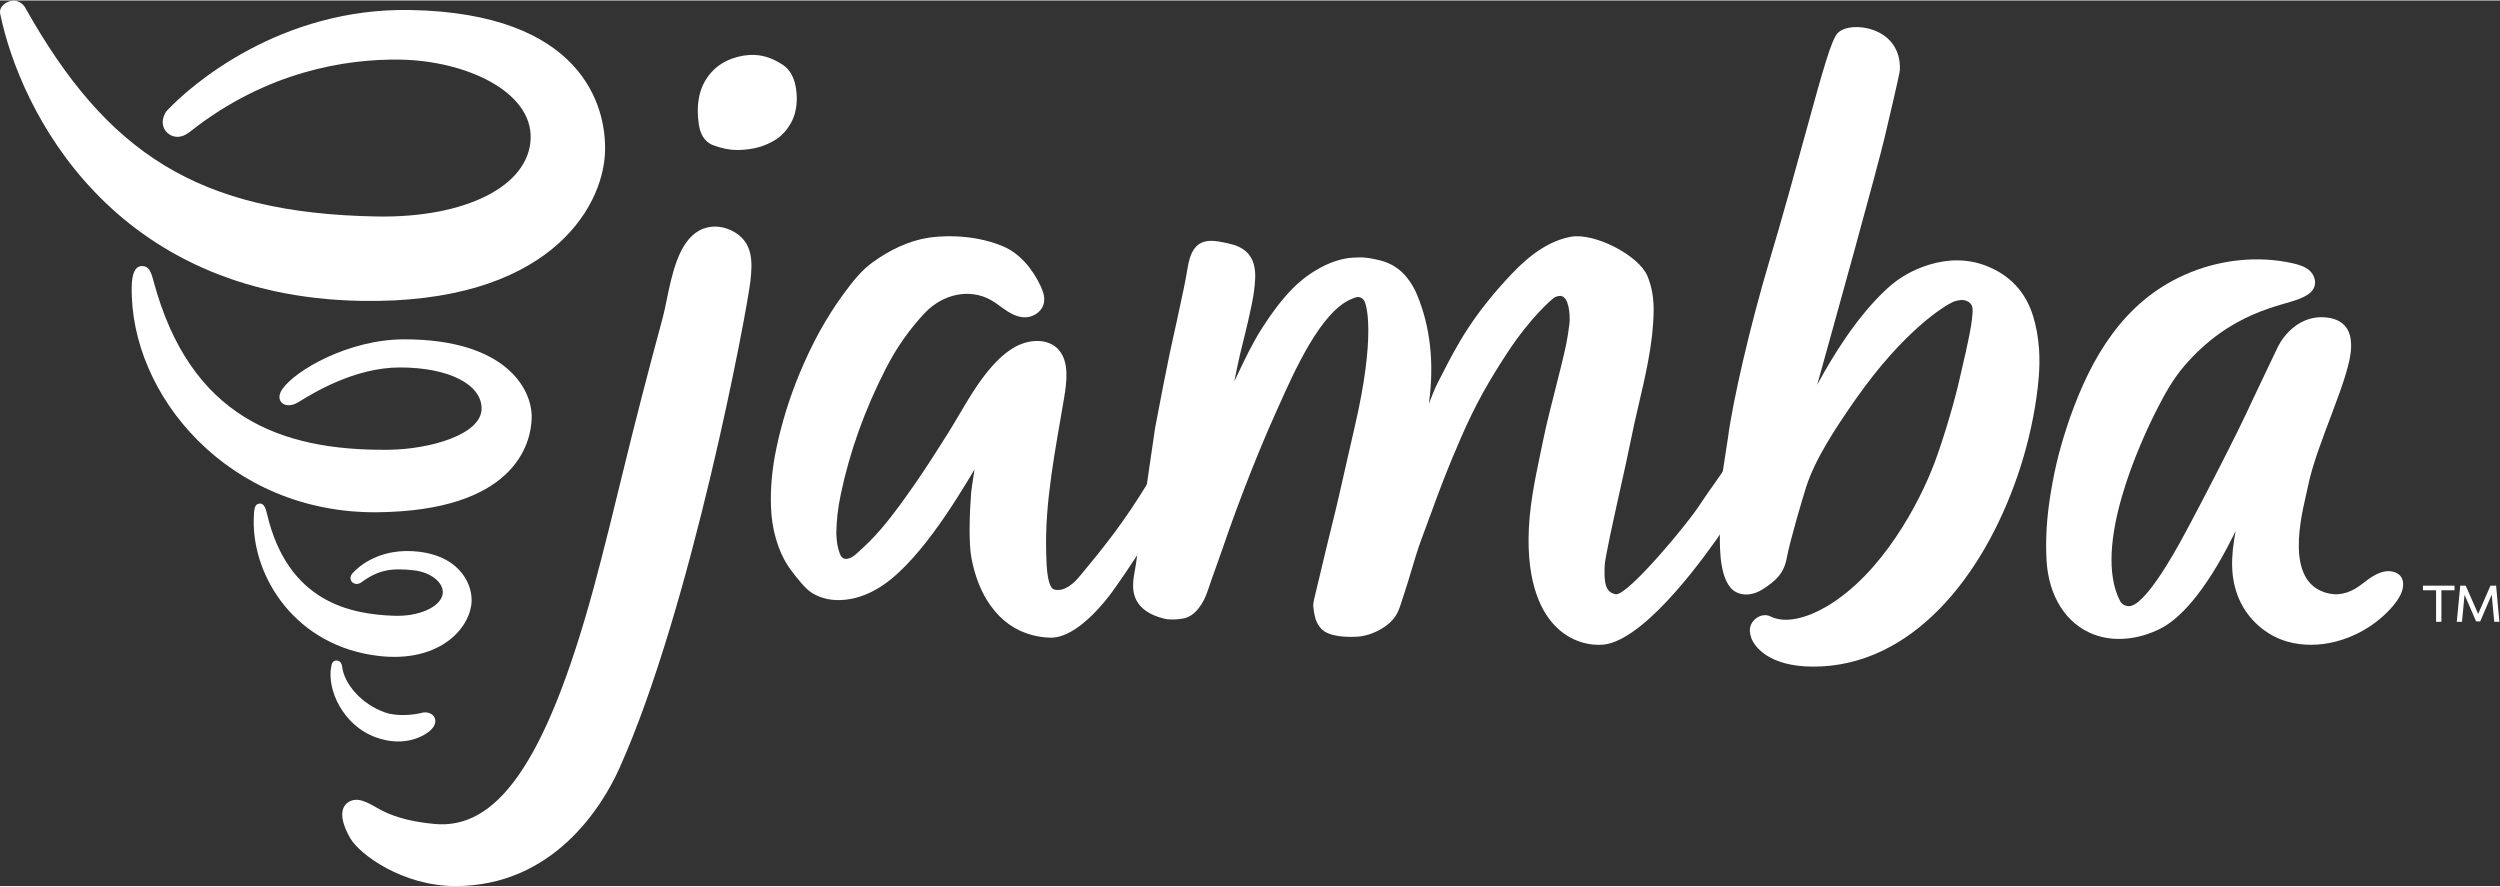 <?xml version="1.0" encoding="UTF-8" standalone="no"?>
<svg
   xmlns:dc="http://purl.org/dc/elements/1.1/"
   xmlns:cc="http://creativecommons.org/ns#"
   xmlns:rdf="http://www.w3.org/1999/02/22-rdf-syntax-ns#"
   xmlns:svg="http://www.w3.org/2000/svg"
   xmlns="http://www.w3.org/2000/svg"
   viewBox="0 0 613.08 217.173"
   height="50"
   width="141"
   xml:space="preserve"
   id="svg2"
   version="1.1"><rect x="0" y="0" width="613.08" height="217.173" fill="#333333" stroke="none"/><defs
     id="defs6" /><g
     transform="matrix(1.333,0,0,-1.333,0,217.173)"
     id="g10"><g
       transform="scale(0.1)"
       id="g12"><path
         id="path14"
         style="fill:#ffffff;fill-opacity:1;fill-rule:nonzero;stroke:none"
         d="m 2102.5,688.352 c -3.97,-31.543 -8.1,-63.512 -12.54,-94.993 -0.57,-3.929 -1.29,-7.918 -2.03,-11.949 -3.17,-17.48 -6.75,-37.301 2.66,-55.558 8.1,-15.743 24.58,-26.954 49,-33.313 l 1.5,-0.41 c 10.31,-2.707 23.68,-2 35.6,0.09 23.12,4.043 38.12,29.742 45.12,51 4.06,12.34 9.7,28.043 15.21,43.351 4.49,12.532 8.91,24.821 12.3,34.821 31.2,92.058 71,190.386 96.6,247.007 l 7.02,15.645 c 28.7,64.258 76.75,171.807 132.58,195.647 10.93,4.67 15.63,6.26 22.92,-0.93 6.2,-6.07 22.81,-66.8 -16.18,-233.78 -5.28,-22.585 -10.36,-45.156 -15.44,-67.714 -8.73,-38.789 -17.76,-78.907 -27.62,-118.067 -5.24,-20.867 -12.18,-50.07 -18.72,-77.629 -4.92,-20.672 -9.61,-40.422 -13.2,-55.031 -1.15,-4.648 -1.56,-9.301 -1.18,-13.418 0.6,-6.359 1.86,-12.41 3,-17.582 1.87,-8.508 5.82,-16 11.73,-22.277 14.2,-15.141 47.77,-15.543 66.45,-14.461 25.75,1.5 61.13,18.66 73.4,43.758 1.87,3.832 3.47,7.64 4.75,11.351 1.4,4.121 2.72,8.219 4.03,12.309 1.24,3.883 2.47,7.761 3.78,11.633 4.36,12.808 8.64,27.136 13.17,42.32 5.94,19.906 12.08,40.5 18.45,57.465 6.93,18.449 12.74,34.336 18.16,49.16 15.58,42.617 27.88,76.269 54.43,137.383 27.97,64.394 53.38,107.617 85.31,156.496 42.15,64.534 83.07,100.484 88.2,102.874 6.77,2.97 11.93,2.9 15.87,-0.19 11.58,-9.13 11.49,-41.19 10.44,-48.97 l -0.64,-4.73 c -1.46,-10.72 -2.96,-21.79 -5.15,-32.238 -5.13,-24.375 -12.86,-54.863 -20.36,-84.344 -7.83,-30.84 -15.93,-62.746 -21.25,-88.371 l -4.48,-21.484 c -12.31,-58.77 -22.95,-109.52 -23.31,-164.141 -0.64,-98.832 31.1,-146.371 57.85,-168.844 32.92,-27.66 70.35,-28.679 87.31,-24.929 77.59,17.211 183.17,166.363 214.31,212.152 l 1.31,110.254 c -2.63,-4.649 -36.91,-52.442 -42.96,-62.059 -25.29,-40.285 -133.8,-168.894 -156.48,-168.894 -0.31,0 -0.61,0.019 -0.88,0.07 -19.03,3.348 -21.82,20.449 -20.43,52.898 0.62,14.2 16.68,86.5 29.57,144.606 7.21,32.441 14.02,63.098 17.15,79.219 4.65,23.781 10.33,48.273 15.83,71.945 5.89,25.359 12,51.59 16.87,77.254 6.93,36.555 10.31,66.696 10.65,94.836 0.29,24.27 -3.4,45.32 -11.27,64.37 -15.88,38.44 -97.59,80.45 -141.02,72.51 -36.15,-6.62 -71.92,-29.13 -109.35,-68.83 -72.79,-77.2 -100.17,-130.687 -129.15,-187.308 l -7.59,-14.785 c -4.01,-7.774 -9.42,-21.563 -15.23,-36.692 0.25,1.583 0.48,3.165 0.7,4.758 9.25,71.328 1.97,136.837 -21.67,194.697 -4.9,12.02 -11.3,23.05 -18.99,32.79 -12.99,16.46 -30.21,27.34 -51.17,32.33 -21.15,5.03 -29.94,5.83 -49.49,4.56 -43.78,-2.88 -87.32,-33.07 -111.33,-58.06 -18.41,-19.18 -35.55,-41.45 -53.92,-70.08 -17.86,-27.82 -31.46,-56.366 -45.86,-86.569 -2.05,-4.308 -4.12,-8.633 -6.21,-12.98 2.02,9.562 4.01,19.133 5.97,28.722 2.96,14.415 5.63,25.165 8.05,34.989 4.19,16.848 19.11,75.968 22.22,101.288 3.78,31.09 10.25,76.58 -46.18,88.69 -22.99,4.94 -53.96,13.76 -68.34,-17.91 -5.1,-11.26 -7.03,-23.24 -8.88,-34.81 -4.84,-30.17 -24,-113.28 -31.76,-150.43 -8.1,-38.692 -15.64,-78.274 -22.93,-116.535 l -3.87,-20.313" /><path
         id="path16"
         style="fill:#ffffff;fill-opacity:1;fill-rule:nonzero;stroke:none"
         d="m 1354.79,1200.8 c -21.77,14.52 -48.11,16.42 -68.7,4.97 -37.68,-20.95 -49.89,-80.37 -59.69,-128.1 -2.47,-12.01 -4.81,-23.38 -7.27,-32.44 -26.75,-98.636 -51.7,-195.464 -71.54,-277.152 -14.48,-59.64 -37.51,-153.828 -55.15,-218.637 -89.85,-329.972 -181.163,-445.98 -293.487,-435.179 -35.191,3.386 -67.238,10.218 -94.41,23.707 -19.406,9.621 -41.414,27.652 -61.023,17.91 -18.887,-9.391 -18.555,-34.738 1.308,-68.551 C 661.969,58.16 740.68,0 837.828,0 1017.93,0 1107.9,146.262 1139.66,217.039 c 132.41,295.172 234.53,840.051 240.92,896.311 3.73,33.07 4.83,67.04 -25.79,87.45" /><path
         id="path18"
         style="fill:#ffffff;fill-opacity:1;fill-rule:nonzero;stroke:none"
         d="m 1464.99,1463.26 c -2.63,22.42 -11.07,38.48 -25.13,47.73 -16.97,11.16 -34.07,17.21 -50.8,17.96 -14.21,0.64 -28.58,-1.68 -42.68,-6.84 -17.45,-6.41 -31.29,-16.4 -42.27,-30.56 -17.75,-22.83 -23.98,-53.28 -18.48,-90.46 3.64,-24.88 16.55,-34.55 26.72,-38.29 15.97,-5.85 30.27,-8.71 43.62,-8.71 0.98,0 1.96,0.02 2.93,0.05 27.29,0.7 49.12,6.88 68.67,19.43 10.46,6.7 19.4,16.31 26.57,28.54 9.93,16.96 13.58,37.54 10.85,61.15" /><path
         id="path20"
         style="fill:#ffffff;fill-opacity:1;fill-rule:nonzero;stroke:none"
         d="m 4145.64,897.609 c -28.78,-63.769 -97.34,-195.605 -119.05,-235.8 l -7.34,-13.711 c -21.54,-40.399 -75.21,-134.926 -103.33,-133.157 -6.96,0.438 -12.62,3.5 -15.94,10.039 -50.91,100.2 37.66,292.747 69.23,354.211 13.83,26.903 28.75,53.77 48.61,76.961 86.6,101.168 180.31,110.778 212.02,124.048 10.32,4.3 21.56,9.45 26.67,19.41 5.64,10.98 1.38,24.35 -7.07,32.22 -8.44,7.87 -20.17,11.35 -31.68,13.92 -64.43,14.44 -135.15,6.93 -198.21,-21.05 -112.86,-50.07 -171.62,-151.438 -210.94,-261.614 -17.6,-51.621 -27.15,-87.09 -35.91,-139.969 -7.37,-44.465 -9.86,-85.187 -7.61,-124.527 3.79,-65.84 36.28,-116.621 86.94,-135.781 36.93,-13.957 81.74,-9.95 122.96,11.031 44.17,22.5 92.56,85.691 137.96,179.558 -8.95,-47.5 -10.5,-87.218 6.75,-126.507 15.83,-36.051 48.92,-66.141 88.73,-77.321 56.66,-15.898 122.86,2.231 170.43,42.391 16,13.519 37.28,35.348 41.37,55.371 4.09,20.008 -7.16,30.449 -23.34,31.898 -11.19,1.008 -23.9,-4.281 -33.75,-10.648 -9.84,-6.363 -18.59,-14.402 -28.58,-20.523 -21.67,-13.297 -43.87,-14.789 -65.54,-4.77 -68.33,31.59 -29.66,158.313 -23.3,190.824 15.87,81.141 79.98,204.442 79.62,259.032 -0.08,13.035 -0.6,49.175 -47.52,53.085 -46.59,3.89 -76.1,-32.19 -86.87,-53.503" /><path
         id="path22"
         style="fill:#ffffff;fill-opacity:1;fill-rule:nonzero;stroke:none"
         d="m 3164.06,647.648 c -0.27,-26.367 -0.77,-89.648 28.85,-106.41 13.96,-7.906 32.98,-6.117 49.69,4.594 25.44,16.359 39.33,29.828 44.61,58.156 5.74,30.848 28.15,106.981 35.61,130.262 16.36,51.074 53.72,108.184 91.68,162.285 88.35,125.975 163.41,171.425 178.36,178.045 4,1.78 11.75,3.47 15.76,3.58 8.91,0.26 19.39,-5.02 20.25,-15.36 1.68,-20.57 -10.88,-74.214 -18.38,-106.257 -1.74,-7.449 -3.25,-13.848 -4.28,-18.621 -9.68,-44.348 -30.3,-113.957 -46.96,-158.457 C 3532.1,706.875 3463,574.23 3359.59,513.82 3325.23,493.738 3284.92,482.031 3257.3,496 c -7.9,4.02 -17.92,2.852 -26.12,-3.09 -8.16,-5.91 -12.73,-15.269 -11.9,-24.43 0.35,-4.031 1.16,-7.929 2.41,-11.628 5.13,-15.172 31.22,-53.141 114.34,-53.141 180.99,0 311.66,165.07 375.57,350.879 16.07,46.68 27.73,94.765 34.67,142.89 3.55,24.551 7.32,56.993 4.96,90.372 -1.59,22.238 -5.2,42.218 -11.04,61.058 -13.85,44.61 -43.19,75.73 -87.22,92.5 -32.59,12.39 -67.85,12.87 -104.78,1.42 -28.68,-8.87 -54.01,-23.22 -75.29,-42.64 -57.43,-52.36 -102.56,-127.795 -129.84,-178.069 34.13,122.429 109.8,394.559 124.04,454.849 l 0.88,3.71 c 23.66,100.17 27.02,117.16 27.18,120.57 1.71,34.72 -15.88,61.46 -48.23,73.35 -25.3,9.31 -54.38,6.92 -66.14,-5.42 -11.56,-12.11 -26.75,-66.18 -59.98,-187.32 -18.1,-65.94 -40.62,-148.01 -66.92,-236.25 -33.24,-111.59 -66.18,-252.661 -74.96,-321.047 -3.79,-25.833 -13.86,-89.825 -15.51,-100.286 -2.76,-4.656 -12.34,-20.73 -18.66,-30.339" /><path
         id="path24"
         style="fill:#ffffff;fill-opacity:1;fill-rule:nonzero;stroke:none"
         d="m 609.648,405.32 c 0.973,4.52 2.911,9.602 9.36,9.602 6.844,0 9.805,-5.981 10.344,-10.731 3.621,-31.98 34.961,-69.222 79.086,-84.863 22.093,-7.84 54.062,-4.34 66.23,-0.906 12.582,3.539 21.801,-2.031 24.762,-8.524 2.332,-5.109 3.347,-14.039 -8.883,-24.628 -6.973,-6.032 -43.043,-31.911 -99.004,-11.711 -60.992,22 -91.113,89 -81.895,131.761" /><path
         id="path26"
         style="fill:#ffffff;fill-opacity:1;fill-rule:nonzero;stroke:none"
         d="m 548.559,890 c 25.257,15.5 102.402,64.074 187.332,64.074 89.73,0 150.871,-31.289 150.086,-76.32 -0.817,-46.707 -93.598,-74.277 -171.407,-75.117 -199.765,-2.168 -364.691,61.261 -431.711,308.843 -5.554,21.64 -10.086,29.08 -21.531,29.09 -14.519,0.02 -18.531,-17.68 -18.961,-37.02 -4.387,-199.671 178.297,-418.843 452.375,-415.862 247.309,2.675 282.5,121.718 283.418,174.199 0.91,52.48 -47.844,143.933 -234.375,143.933 -102.48,0 -200.765,-57.168 -224.461,-91.757 -15.363,-22.442 5.875,-38.399 29.235,-24.063" /><path
         id="path28"
         style="fill:#ffffff;fill-opacity:1;fill-rule:nonzero;stroke:none"
         d="m 650.258,577.25 c -3.344,-3.66 -5.461,-6.07 -5.438,-10.621 0.043,-7.391 6.782,-11.918 13.664,-10.66 2.141,0.402 4.11,1.133 5.786,2.371 31.238,23.129 54.757,27.082 95.871,22.68 36.425,-3.899 58.914,-26.391 53.777,-46.008 -5.816,-22.203 -43.535,-39.551 -89.707,-37.762 -76.945,2.98 -194.602,23.219 -233.09,187.82 -3.101,13.446 -6.98,19.16 -13.644,18.594 -8.868,-0.762 -10.293,-8.633 -10.676,-30.449 -1.844,-105.645 77.715,-232.953 231.351,-250.043 104.129,-11.582 161.18,43.808 168.825,93.226 5.218,33.743 -17.27,89.204 -96.153,98.661 -71.765,8.613 -111.547,-27.989 -120.566,-37.809" /><path
         id="path30"
         style="fill:#ffffff;fill-opacity:1;fill-rule:nonzero;stroke:none"
         d="m 46.574,1615.64 c -4.207,7.49 -11.746,12.97 -21.004,13.14 -13.473,0.24 -27.953,-10.82 -25.238,-23.96 C 37.055,1426.72 206,1084.55 664.68,1076.54 c 341.31,-5.95 444.71,168.69 448.39,273.99 2.96,84.87 -42.81,255.62 -358.636,261.14 -238.45,4.16 -402.575,-137.38 -447.149,-185.02 -4.621,-4.94 -8.062,-14.1 -7.969,-21.31 0.211,-16.84 14.754,-28.56 30.247,-26.81 9.093,1.02 16.175,6.16 22.894,11.43 137.328,107.75 282.625,132.19 384.242,130.41 119.817,-2.09 242.563,-58.2 239.524,-145.36 C 973.191,1288.28 857.504,1228.94 693.16,1231.8 363.352,1237.56 196.305,1349 46.574,1615.64" /><path
         id="path32"
         style="fill:#ffffff;fill-opacity:1;fill-rule:nonzero;stroke:none"
         d="m 2179.69,867.082 c -0.03,-0.148 -0.05,-0.293 -0.09,-0.449 -4.61,-8.742 -9.34,-17.785 -14.19,-27.063 -18.6,-35.507 -37.83,-72.234 -55.89,-101.465 -41.64,-67.324 -71.82,-106.464 -123.71,-168.734 -9.27,-11.152 -27.57,-29.07 -46.56,-23.762 -6.12,1.723 -13.61,13.903 -14.41,62.18 l -0.1,4.449 c -2.98,94.559 16.93,190.379 32.79,285.059 5.2,31.004 9.42,66.277 -9.19,88.465 -19.7,23.508 -58.14,20.888 -85.99,3.117 -16.6,-10.598 -31.29,-24.934 -44.64,-41.223 -28.88,-35.203 -51.54,-79.558 -73.91,-114.988 -19.78,-31.359 -39.66,-62.766 -60.83,-93.203 -17.89,-25.735 -38.89,-55.449 -61.82,-82.258 -13.79,-16.113 -28.99,-31.367 -46.5,-46.676 -4.4,-3.851 -8.31,-6.25 -12.29,-7.562 -8.81,-2.848 -13.96,-0.25 -17.37,8.609 -2.09,5.504 -3.69,11.582 -4.73,18.082 -0.87,5.457 -1.21,11.035 -1.47,15.164 l -0.25,3.645 c 0.38,24.16 2.87,46.211 8.1,71.406 16.27,78.457 44.33,156.797 83.38,232.832 19.32,37.598 43.19,71.663 70.96,101.183 33.55,35.68 82.95,46.04 121.94,24.23 10.79,-6.04 20.22,-14.25 30.65,-20.88 10.43,-6.63 22.39,-11.78 35.14,-10.78 12.74,1.01 26.26,9.51 30.73,22.48 4.02,11.67 0.14,23.87 -4.72,34.27 -14.91,31.86 -38.16,60.6 -69.63,73.78 -61.5,25.74 -124.72,17.61 -136.69,15.78 -36.85,-5.63 -72.13,-22.89 -103.63,-45.71 -20.08,-14.53 -36.37,-35.27 -53.25,-58.28 -31.49,-42.9 -58.18,-91.464 -81.62,-148.456 -17.89,-43.515 -31.81,-88.554 -41.36,-133.886 -8.14,-38.625 -11.44,-74.297 -10.11,-109.063 0.83,-21.672 3.87,-41.035 9.29,-59.191 6.86,-23.004 16.04,-41.903 28.02,-57.762 8.37,-11.082 25.78,-34.141 39.18,-41.934 17.29,-10.027 36.4,-13.918 58.3,-11.937 20,1.828 39.47,8.269 59.54,19.679 72.49,41.192 144.82,161.309 180.08,220.149 -0.4,-2.656 -0.81,-5.305 -1.19,-7.754 -2.41,-15.527 -4.67,-30.195 -5.01,-34.621 -3.06,-38.672 -4.73,-93.594 0.63,-121.043 5.88,-30.152 15.08,-55.172 28.13,-76.473 18.52,-30.258 42.95,-50.906 72.65,-61.41 15.16,-5.328 30.45,-8.078 45.61,-8.117 49.08,0 102.3,70.199 112.46,84.301 32.2,44.547 75.79,112.683 93.62,142.754 2.72,4.57 9.56,16.043 17.55,29.414" /><path
         id="path34"
         style="fill:#ffffff;fill-opacity:1;fill-rule:nonzero;stroke:none"
         d="m 4588.68,486.148 -4.71,49.934 -21.1,-49.172 h -7.54 l -21.29,48.981 -4.71,-49.743 h -9.61 l 6.4,66.512 h 9.99 l 22.99,-52 22.61,52 h 10.37 l 6.02,-66.512 z m -73.1,66.512 v -8.48 h -24.12 v -58.032 h -9.8 v 58.032 h -24.13 v 8.48 h 58.05" /></g></g></svg>